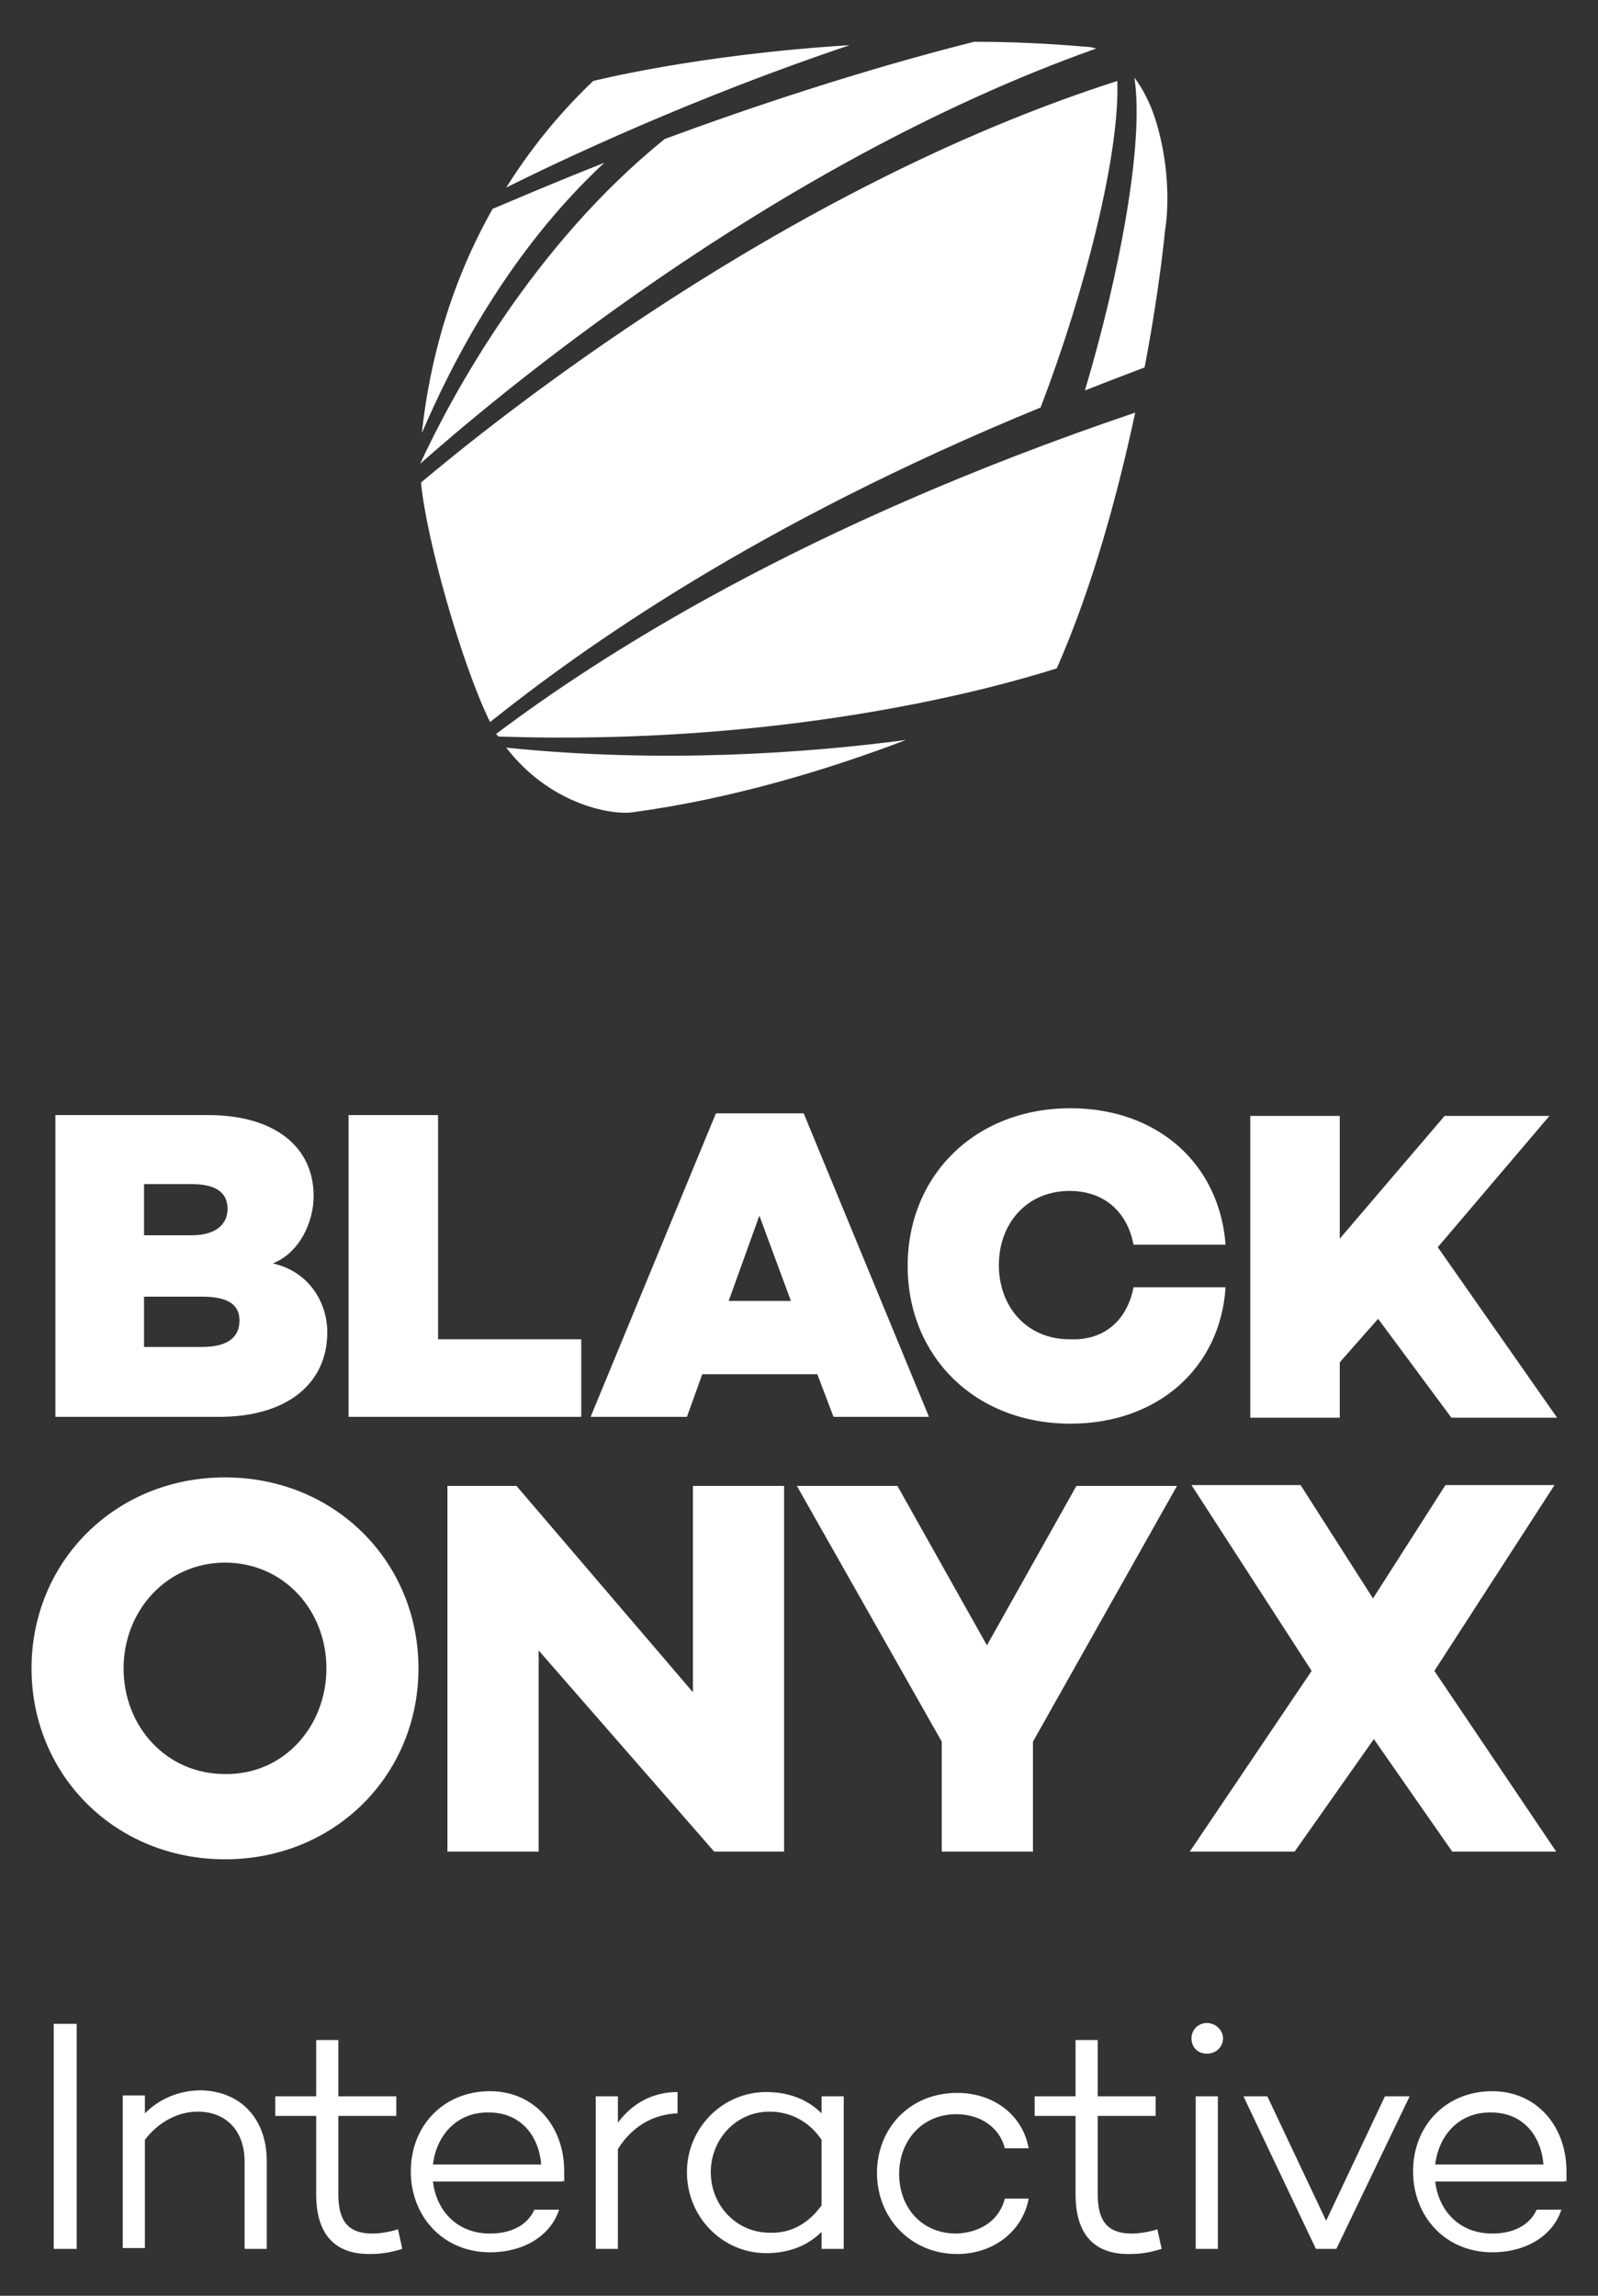 <?xml version="1.0" encoding="utf-8"?>
<!-- Generator: Adobe Illustrator 21.0.0, SVG Export Plug-In . SVG Version: 6.00 Build 0)  -->
<svg version="1.1" id="Layer_1" xmlns="http://www.w3.org/2000/svg" xmlns:xlink="http://www.w3.org/1999/xlink" x="0px" y="0px"
	 viewBox="0 0 187.5 269.3" style="enable-background:new 0 0 187.5 269.3;" xml:space="preserve">
<rect x="0" y="0" width="187.5" height="269.3" fill="#333333" stroke="none"/>
<style type="text/css">
	.st0{fill:#FFFFFF;}
</style>
<g>
	<g>
		<g>
			<g>
				<path class="st0" d="M38.4,156.3c0,5.9-4.6,9.9-12.7,9.9H6.5v-35.4h17.9c7.8,0,12.4,3.7,12.4,9.5c0,3.1-1.7,6.7-4.8,7.9
					C36.1,149.1,38.4,152.6,38.4,156.3z M16.9,144.9h5.6c2.7,0,4.2-1.2,4.2-3.1c0-2-1.5-2.9-4.2-2.9h-5.6V144.9z M23.7,158
					c3.1,0,4.4-1.2,4.4-3.1c0-1.9-1.4-2.8-4.4-2.8h-6.8v5.9H23.7z"/>
				<path class="st0" d="M68.2,166.2H40.9v-35.4h10.5v26.3h16.8V166.2z"/>
				<path class="st0" d="M82.4,161.2l-1.8,5H69.3L84,130.6h10.3l14.7,35.6H97.8l-1.9-5H82.4z M89.1,142.6l-3.6,10h7.3L89.1,142.6z"
					/>
				<path class="st0" d="M133,151h10.8c-0.6,9.4-7.9,16-18.2,16c-11.2,0-19.1-7.9-19.1-18.5c0-10.6,7.9-18.5,19.1-18.5
					c10.3,0,17.5,6.6,18.2,16H133c-0.7-3.7-3.3-6.3-7.5-6.3c-5.1,0-8.3,3.9-8.3,8.7c0,4.8,3.2,8.7,8.3,8.7
					C129.7,157.3,132.3,154.7,133,151z"/>
				<path class="st0" d="M157.2,159.8v6.5h-10.5v-35.4h10.5v14.4l12.3-14.4h12.3l-13.1,15.4l14,20h-12.4l-8.6-11.6L157.2,159.8z"/>
			</g>
			<g>
				<path class="st0" d="M49.1,195.7c0,12.5-9.8,22.4-22.7,22.4s-22.7-9.9-22.7-22.4c0-12.5,9.8-22.4,22.7-22.4
					S49.1,183.2,49.1,195.7z M38.3,195.7c0-6.8-5-12.4-11.9-12.4c-6.9,0-11.9,5.7-11.9,12.4c0,6.8,5,12.4,11.9,12.4
					C33.3,208.2,38.3,202.5,38.3,195.7z"/>
				<path class="st0" d="M92,217.2h-8.2l-20.6-23.6v23.6H52.5v-42.9h8.1l20.7,24.2v-24.2H92V217.2z"/>
				<path class="st0" d="M121.2,204.3v12.9h-10.7v-12.9l-17-30h11.8l10.5,18.7l10.5-18.7h11.8L121.2,204.3z"/>
				<path class="st0" d="M161.2,204l-9.3,13.2h-12.3l14.3-21.2l-14.1-21.8h12.8l8.5,13.3l8.5-13.3h12.8l-14.1,21.8l14.3,21.2h-12.2
					L161.2,204z"/>
			</g>
		</g>
		<path class="st0" d="M70.9,19.1c-6.1,2.4-10.7,4.4-13.1,5.4c-6,10.6-7.7,20.7-8.3,26.3C53,42.6,59.7,29.5,70.9,19.1z M131.1,9.5
			C91.7,22.1,57.6,49.7,49.4,56.6c0.6,6.6,4.8,21.4,8.1,28.1c10.9-8.7,31.2-23.2,64.6-36.9C127.3,34.2,131.4,18.1,131.1,9.5z
			 M127.6,5.5c-4.6-0.4-9-0.6-13.3-0.6c-13.1,3.3-26,7.6-36.3,11.4c-15.5,12.5-25,30.1-28.7,38.1c7.8-6.9,40.7-35,79.3-48.7
			C128.1,5.5,127.6,5.5,127.6,5.5z M58.5,86.4c33.4,1.1,57.6-5.5,65.5-8c4.3-9.8,7.2-20.7,9.2-30c-39.3,13.3-62.9,28.6-75,37.7
			C58.3,86.2,58.4,86.3,58.5,86.4z M59.4,87.7c5,6.5,12,7.9,14.7,7.6c11.9-1.6,23.3-5.1,32.2-8.5C95,88.3,77.8,89.6,59.4,87.7z
			 M135.6,14.1c-0.7-2.2-1.6-3.8-2.5-5c1.2,7.6-1.8,23.3-5.8,36.7c2.3-0.9,4.6-1.8,7-2.7c1.8-9.4,2.4-16.1,2.4-16.1
			S137.8,21.3,135.6,14.1z M69.6,9.5c-4.2,4-7.5,8.2-10.2,12.5c6.6-3.3,22.1-10.6,40.3-16.7C81.8,6.4,69.6,9.5,69.6,9.5z"/>
	</g>
	<g>
		<path class="st0" d="M9,263.8H6.3v-26.4H9V263.8z"/>
		<path class="st0" d="M31.3,253.5v10.3h-2.6v-10.2c0-3.7-2.2-5.9-5.5-5.9c-2.3,0-4.6,1.2-6.2,3.3v12.7h-2.6v-17.9h2.6v2.1
			c1.7-1.7,4-2.7,6.6-2.7C28.2,245.3,31.3,248.5,31.3,253.5z"/>
		<path class="st0" d="M47.2,263.8c-1.6,0.5-2.7,0.6-3.9,0.6c-4.1,0-6.2-2.4-6.2-7v-9.2h-4.8v-2.3h4.8v-6.6h2.6v6.6h6.8v2.3h-6.8
			v9.2c0,3.3,1.3,4.6,4,4.6c0.9,0,2.1-0.2,3-0.5L47.2,263.8z"/>
		<path class="st0" d="M66.2,255.9l-0.2-0.1v0.1H50.8c0.4,3.4,2.8,6.1,6.7,6.1c2.5,0,4.4-1,5.2-2.8h2.9c-1,3.1-4.2,5-8.1,5
			c-5.5,0-9.3-4.2-9.3-9.5c0-5.3,3.8-9.4,9.3-9.4c5.1,0,8.7,4,8.7,9.4C66.2,255.2,66.2,255.6,66.2,255.9z M50.8,253.9h12.7
			c-0.3-3.6-2.6-6.1-6.1-6.1C53.6,247.7,51.2,250.5,50.8,253.9z"/>
		<path class="st0" d="M72.5,249c1.7-2.3,4.1-3.6,7-3.6v2.5c-2.9,0.1-5.4,1.6-7,4.2v11.7h-2.6v-17.9h2.6V249z"/>
		<path class="st0" d="M99,263.8h-2.6v-2c-1.6,1.6-3.8,2.5-6.5,2.5c-5.1,0-9.3-4.2-9.3-9.5c0-5.2,4.2-9.4,9.3-9.4
			c2.7,0,4.9,0.9,6.5,2.5v-2H99V263.8z M96.4,258.7V251c-1.5-2.2-3.7-3.3-6.1-3.3c-4,0-6.9,3.3-6.9,7.1c0,3.9,3,7.1,6.9,7.1
			C92.7,262,94.8,260.9,96.4,258.7z"/>
		<path class="st0" d="M117.9,257.9h2.8c-0.7,3.8-4.1,6.5-8.4,6.5c-5.4,0-9.4-4.2-9.4-9.5c0-5.3,3.9-9.4,9.4-9.4
			c4.3,0,7.7,2.6,8.4,6.5h-2.8c-0.6-2.4-2.8-4-5.7-4c-4,0-6.7,3.1-6.7,7c0,3.9,2.6,7,6.7,7C115.2,261.9,117.3,260.3,117.9,257.9z"/>
		<path class="st0" d="M136.3,263.8c-1.6,0.5-2.7,0.6-3.9,0.6c-4.1,0-6.2-2.4-6.2-7v-9.2h-4.8v-2.3h4.8v-6.6h2.6v6.6h6.8v2.3h-6.8
			v9.2c0,3.3,1.3,4.6,4,4.6c0.9,0,2.1-0.2,3-0.5L136.3,263.8z"/>
		<path class="st0" d="M139.8,239.1c0-1,0.8-1.8,1.8-1.8c1,0,1.9,0.8,1.9,1.8c0,1-0.8,1.8-1.9,1.8
			C140.6,240.9,139.8,240.2,139.8,239.1z M142.9,263.8h-2.6v-17.9h2.6V263.8z"/>
		<path class="st0" d="M156.8,263.8h-2.4l-8.5-17.9h2.8l6.9,14.6l6.9-14.6h2.9L156.8,263.8z"/>
		<path class="st0" d="M183.8,255.9l-0.2-0.1v0.1h-15.2c0.4,3.4,2.8,6.1,6.7,6.1c2.5,0,4.4-1,5.2-2.8h2.9c-1,3.1-4.2,5-8.1,5
			c-5.5,0-9.3-4.2-9.3-9.5c0-5.3,3.8-9.4,9.3-9.4c5.1,0,8.7,4,8.7,9.4C183.8,255.2,183.8,255.6,183.8,255.9z M168.4,253.9h12.7
			c-0.3-3.6-2.6-6.1-6.1-6.1C171.2,247.7,168.8,250.5,168.4,253.9z"/>
	</g>
</g>
</svg>
